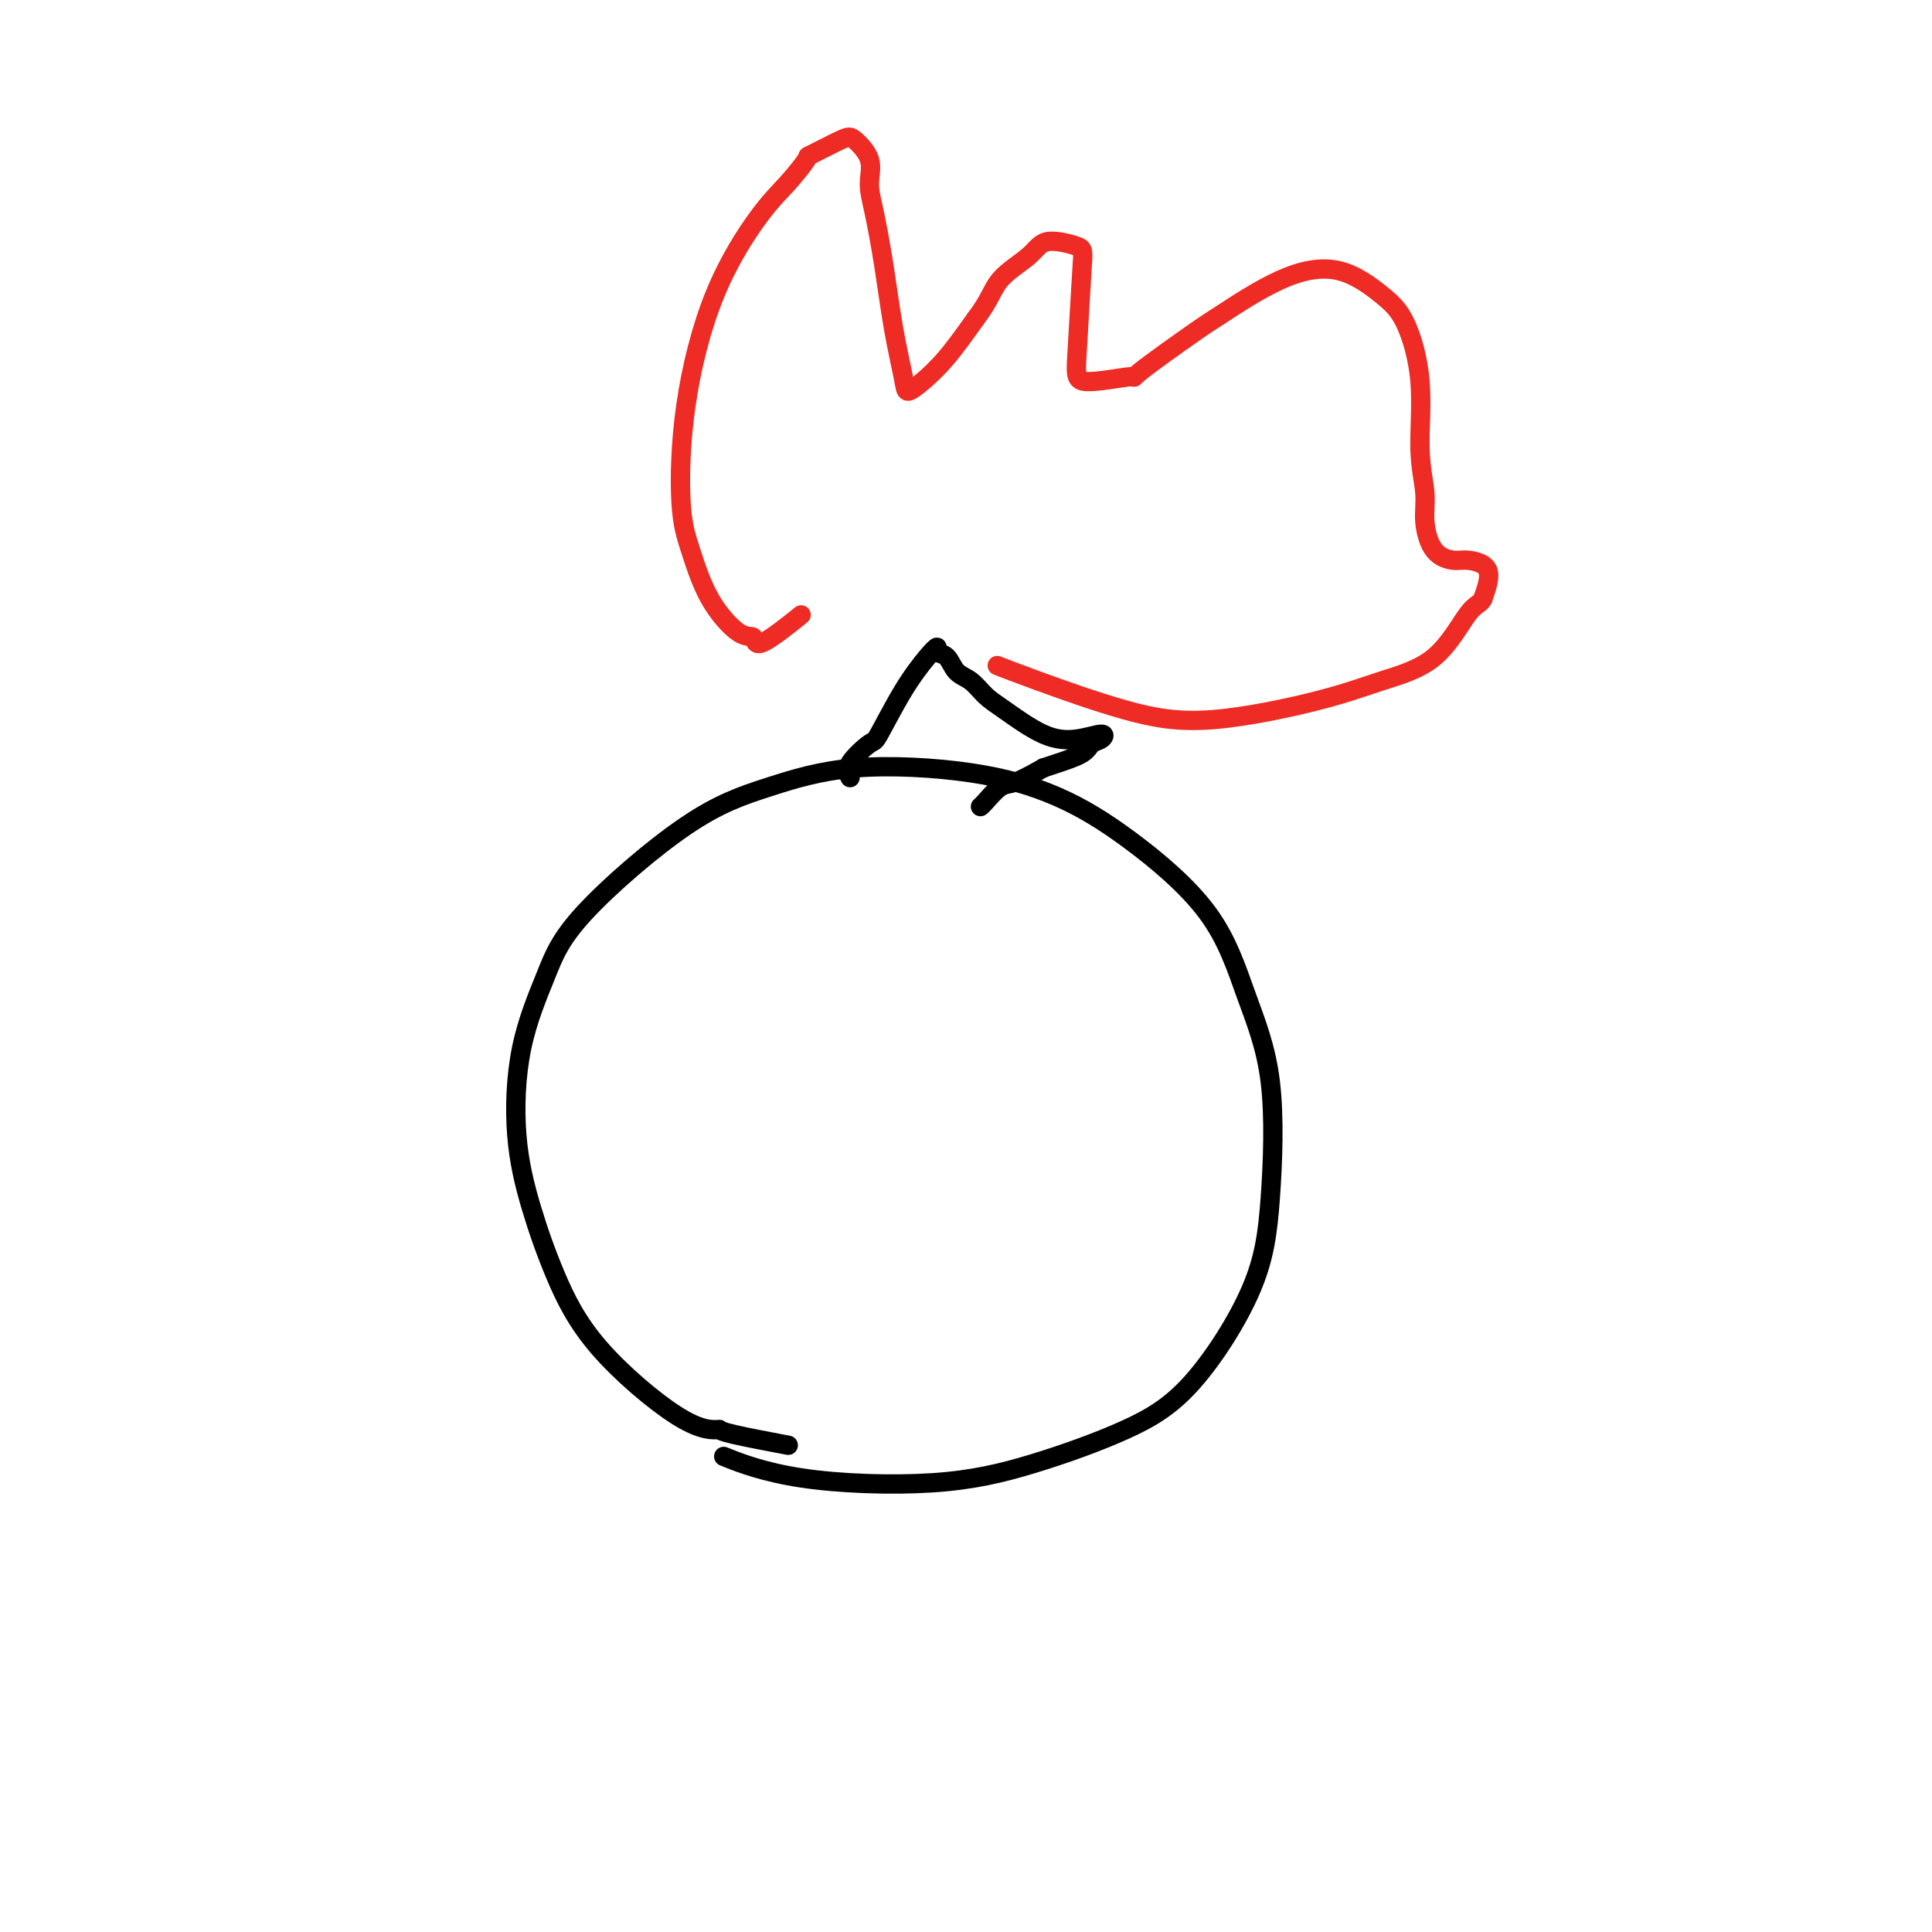 <svg viewBox='0 0 400 400' version='1.1' xmlns='http://www.w3.org/2000/svg' xmlns:xlink='http://www.w3.org/1999/xlink'><g fill='none' stroke='#000000' stroke-width='4' stroke-linecap='round' stroke-linejoin='round'><path d='M162,299c1.040,0.196 2.081,0.392 0,0c-2.081,-0.392 -7.282,-1.371 -10,-2c-2.718,-0.629 -2.953,-0.906 -3,-1c-0.047,-0.094 0.095,-0.003 -1,0c-1.095,0.003 -3.425,-0.082 -8,-3c-4.575,-2.918 -11.394,-8.668 -16,-14c-4.606,-5.332 -6.998,-10.246 -9,-15c-2.002,-4.754 -3.613,-9.348 -5,-14c-1.387,-4.652 -2.548,-9.363 -3,-15c-0.452,-5.637 -0.194,-12.201 1,-18c1.194,-5.799 3.323,-10.833 5,-15c1.677,-4.167 2.902,-7.466 8,-13c5.098,-5.534 14.069,-13.302 21,-18c6.931,-4.698 11.821,-6.326 17,-8c5.179,-1.674 10.645,-3.394 18,-4c7.355,-0.606 16.597,-0.098 24,1c7.403,1.098 12.965,2.786 18,5c5.035,2.214 9.543,4.955 15,9c5.457,4.045 11.863,9.393 16,15c4.137,5.607 6.005,11.474 8,17c1.995,5.526 4.116,10.713 5,18c0.884,7.287 0.531,16.675 0,24c-0.531,7.325 -1.241,12.587 -4,19c-2.759,6.413 -7.568,13.978 -12,19c-4.432,5.022 -8.489,7.503 -14,10c-5.511,2.497 -12.477,5.012 -19,7c-6.523,1.988 -12.604,3.450 -21,4c-8.396,0.550 -19.107,0.186 -27,-1c-7.893,-1.186 -12.970,-3.196 -15,-4c-2.030,-0.804 -1.015,-0.402 0,0'/><path d='M176,161c-0.423,-0.816 -0.847,-1.633 0,-3c0.847,-1.367 2.963,-3.285 4,-4c1.037,-0.715 0.994,-0.227 2,-2c1.006,-1.773 3.060,-5.809 5,-9c1.940,-3.191 3.765,-5.539 5,-7c1.235,-1.461 1.881,-2.037 2,-2c0.119,0.037 -0.289,0.685 0,1c0.289,0.315 1.273,0.298 2,1c0.727,0.702 1.196,2.125 2,3c0.804,0.875 1.942,1.202 3,2c1.058,0.798 2.035,2.066 3,3c0.965,0.934 1.917,1.536 4,3c2.083,1.464 5.298,3.792 8,5c2.702,1.208 4.893,1.296 7,1c2.107,-0.296 4.132,-0.976 5,-1c0.868,-0.024 0.581,0.610 0,1c-0.581,0.390 -1.455,0.538 -2,1c-0.545,0.462 -0.762,1.240 -2,2c-1.238,0.760 -3.497,1.503 -5,2c-1.503,0.497 -2.252,0.749 -3,1'/><path d='M216,159c-3.078,1.746 -4.772,2.612 -6,3c-1.228,0.388 -1.989,0.300 -3,1c-1.011,0.700 -2.272,2.188 -3,3c-0.728,0.812 -0.922,0.946 -1,1c-0.078,0.054 -0.039,0.027 0,0'/></g>
<g fill='none' stroke='#EE2B24' stroke-width='4' stroke-linecap='round' stroke-linejoin='round'><path d='M165,128c0.745,-0.599 1.491,-1.198 0,0c-1.491,1.198 -5.218,4.192 -7,5c-1.782,0.808 -1.620,-0.569 -2,-1c-0.380,-0.431 -1.303,0.085 -3,-1c-1.697,-1.085 -4.167,-3.770 -6,-7c-1.833,-3.230 -3.030,-7.006 -4,-10c-0.970,-2.994 -1.713,-5.205 -2,-10c-0.287,-4.795 -0.118,-12.175 1,-20c1.118,-7.825 3.184,-16.094 6,-23c2.816,-6.906 6.383,-12.450 9,-16c2.617,-3.550 4.285,-5.108 6,-7c1.715,-1.892 3.476,-4.118 4,-5c0.524,-0.882 -0.190,-0.421 1,-1c1.190,-0.579 4.282,-2.197 6,-3c1.718,-0.803 2.060,-0.791 3,0c0.940,0.791 2.478,2.360 3,4c0.522,1.640 0.028,3.352 0,5c-0.028,1.648 0.411,3.231 1,6c0.589,2.769 1.328,6.724 2,11c0.672,4.276 1.276,8.874 2,13c0.724,4.126 1.567,7.780 2,10c0.433,2.220 0.456,3.008 1,3c0.544,-0.008 1.608,-0.810 3,-2c1.392,-1.190 3.112,-2.769 5,-5c1.888,-2.231 3.944,-5.116 6,-8'/><path d='M202,66c2.975,-3.881 3.411,-6.084 5,-8c1.589,-1.916 4.331,-3.545 6,-5c1.669,-1.455 2.263,-2.735 4,-3c1.737,-0.265 4.615,0.484 6,1c1.385,0.516 1.275,0.797 1,5c-0.275,4.203 -0.715,12.328 -1,17c-0.285,4.672 -0.414,5.892 2,6c2.414,0.108 7.372,-0.894 9,-1c1.628,-0.106 -0.074,0.686 2,-1c2.074,-1.686 7.923,-5.848 11,-8c3.077,-2.152 3.383,-2.294 6,-4c2.617,-1.706 7.546,-4.978 12,-7c4.454,-2.022 8.432,-2.795 12,-2c3.568,0.795 6.725,3.159 9,5c2.275,1.841 3.666,3.158 5,6c1.334,2.842 2.610,7.209 3,12c0.390,4.791 -0.107,10.006 0,14c0.107,3.994 0.817,6.768 1,9c0.183,2.232 -0.160,3.921 0,6c0.160,2.079 0.822,4.546 2,6c1.178,1.454 2.873,1.895 4,2c1.127,0.105 1.688,-0.126 3,0c1.312,0.126 3.375,0.607 4,2c0.625,1.393 -0.187,3.696 -1,6'/><path d='M307,124c-0.553,1.130 -1.435,0.956 -3,3c-1.565,2.044 -3.811,6.307 -7,9c-3.189,2.693 -7.320,3.816 -11,5c-3.680,1.184 -6.910,2.429 -13,4c-6.090,1.571 -15.041,3.468 -22,4c-6.959,0.532 -11.927,-0.301 -18,-2c-6.073,-1.699 -13.250,-4.265 -18,-6c-4.750,-1.735 -7.071,-2.639 -8,-3c-0.929,-0.361 -0.464,-0.181 0,0'/></g>
</svg>